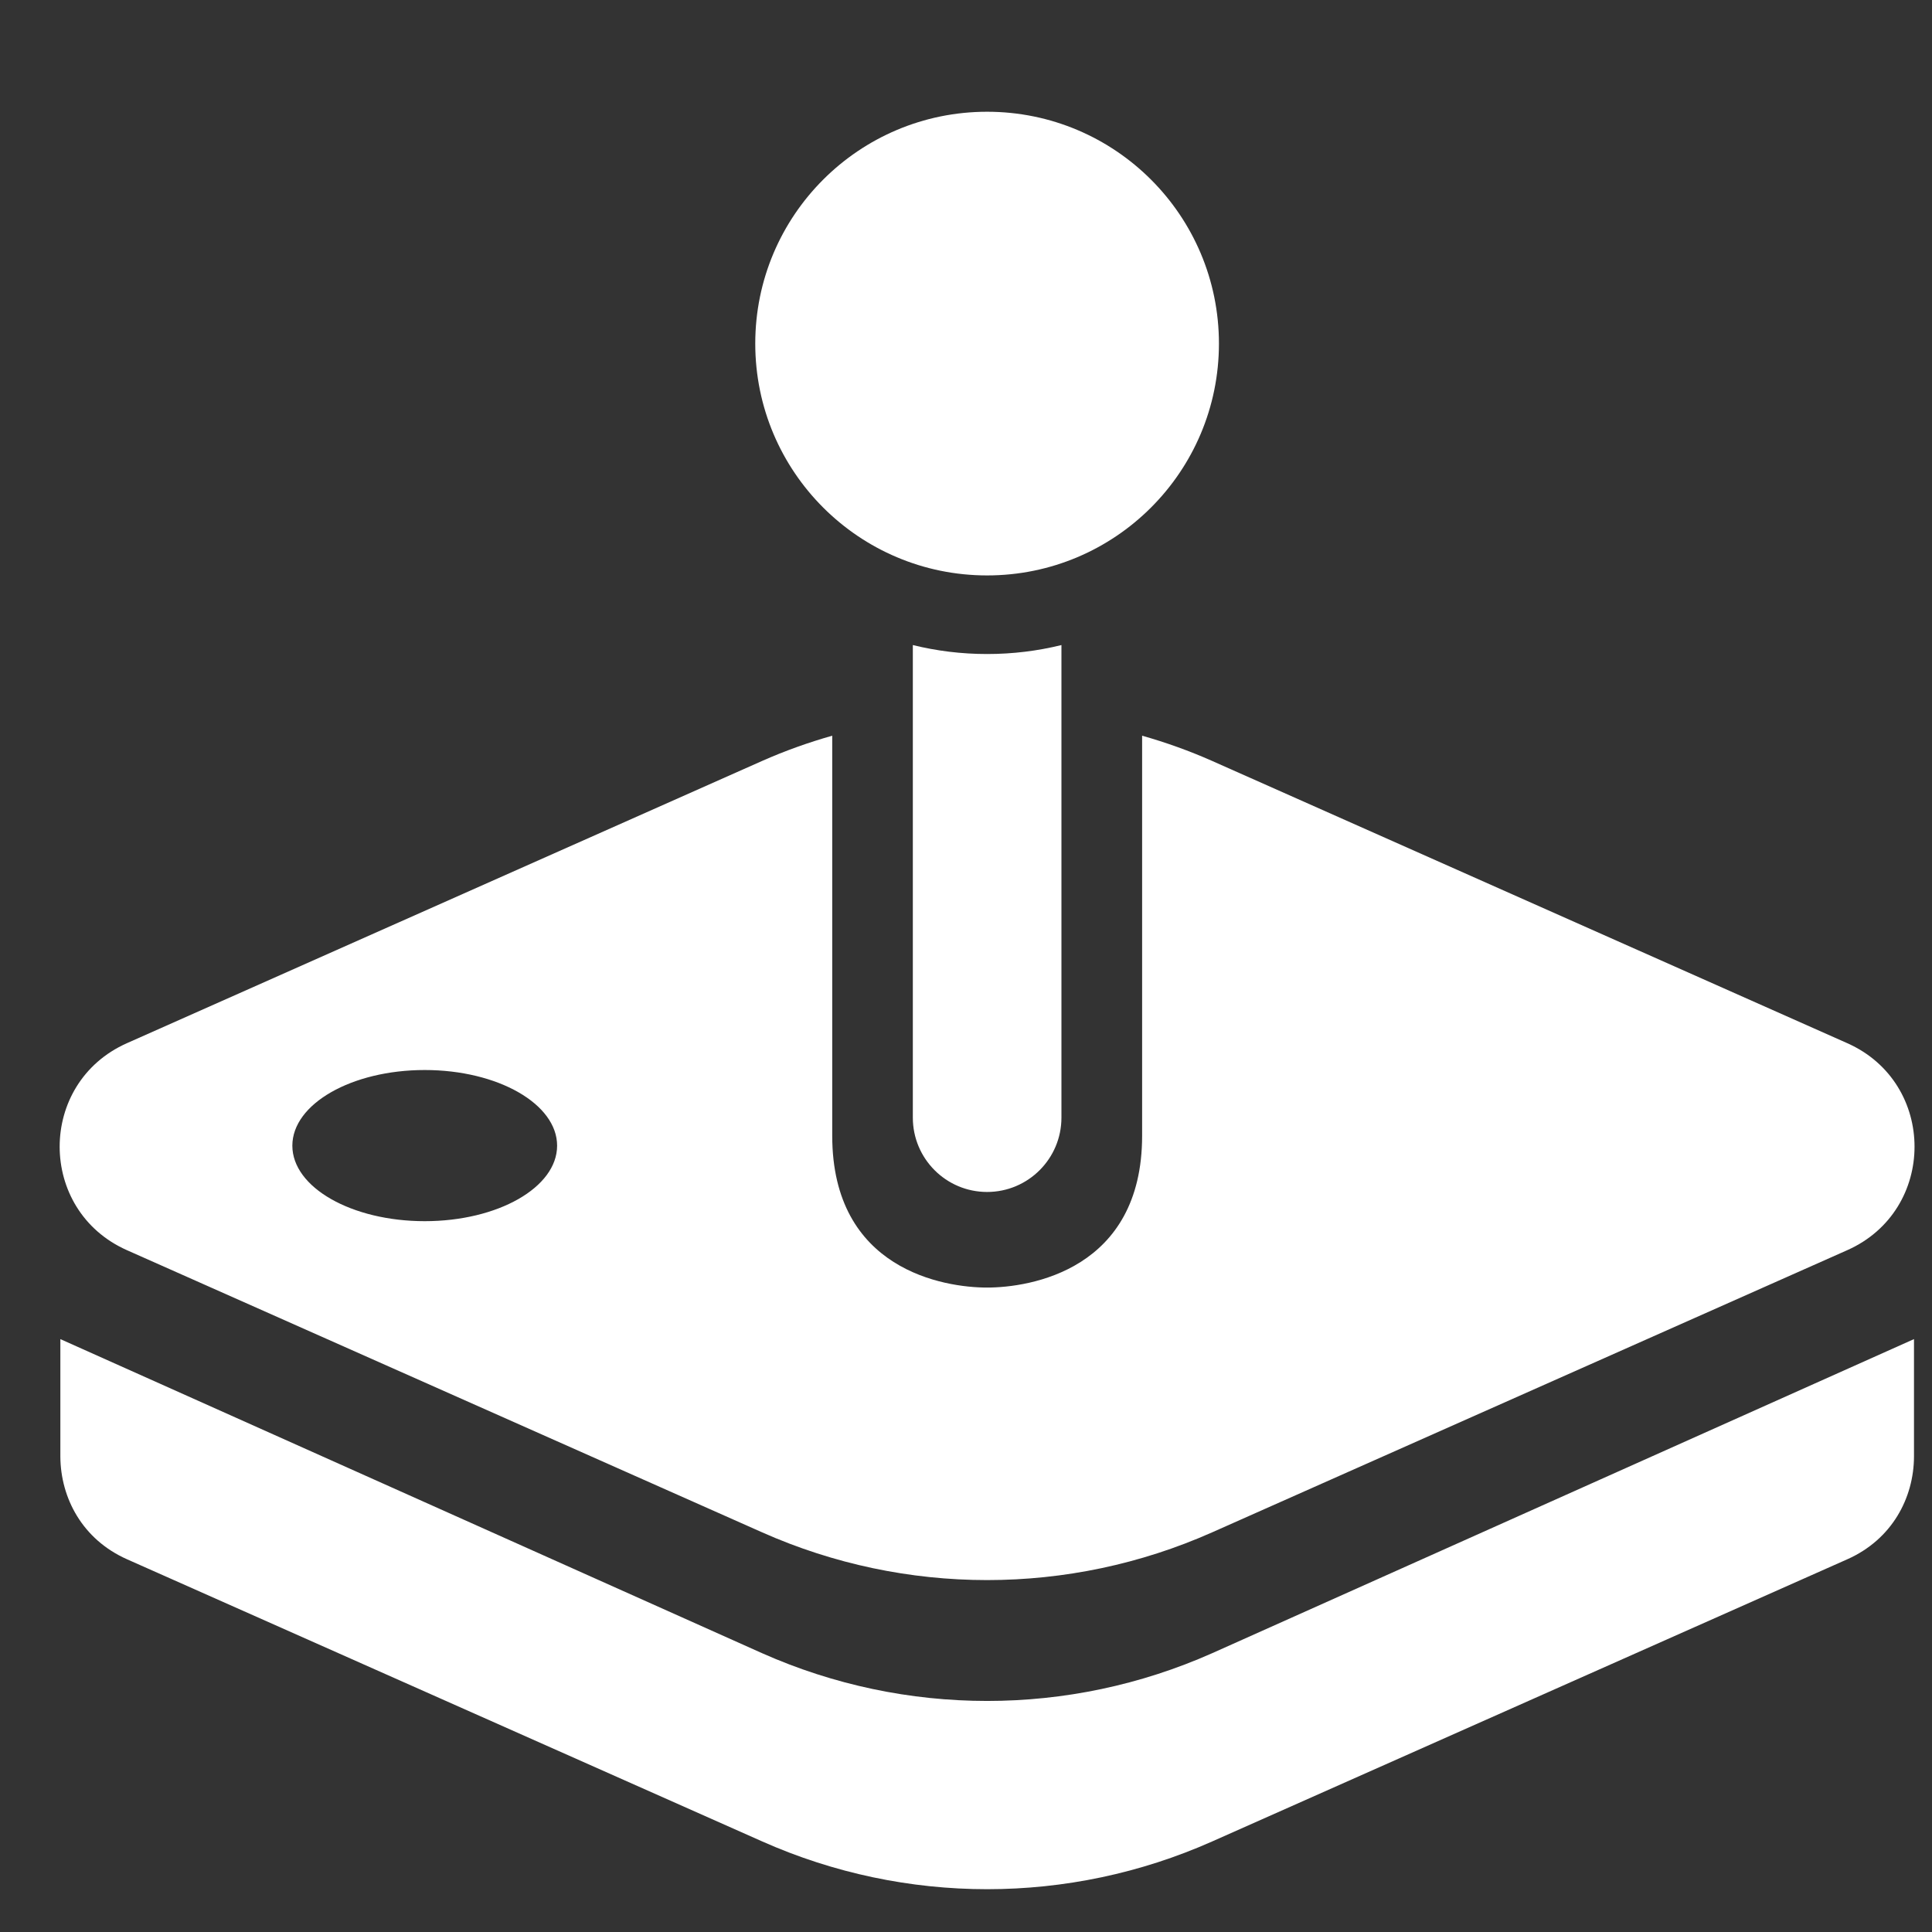 <svg width="25" height="25" viewBox="0 0 25 25" fill="none" xmlns="http://www.w3.org/2000/svg">
<rect x="0" y="0" width="25" height="25" fill="#333333" stroke="none"/>
<path fill-rule="evenodd" clip-rule="evenodd" d="M9.773 4.446C9.773 2.789 11.116 1.446 12.773 1.446C14.43 1.446 15.773 2.789 15.773 4.446C15.773 6.103 14.43 7.446 12.773 7.446C11.116 7.446 9.773 6.103 9.773 4.446ZM9.863 9.846C10.159 9.715 10.462 9.607 10.769 9.52V14.696C10.769 16.434 12.221 16.661 12.773 16.661C13.325 16.661 14.779 16.434 14.779 14.696V9.52C15.086 9.607 15.388 9.715 15.684 9.846L23.904 13.499C25.064 14.015 25.064 15.661 23.904 16.177L15.684 19.829C13.831 20.652 11.716 20.652 9.863 19.829L1.642 16.177C0.482 15.661 0.482 14.015 1.642 13.499L9.863 9.846ZM7.209 14.825C7.209 14.285 6.442 13.846 5.496 13.846C4.55 13.846 3.783 14.285 3.783 14.825C3.783 15.365 4.55 15.802 5.496 15.802C6.443 15.802 7.209 15.365 7.209 14.825ZM0.781 17.328L9.863 21.393C11.716 22.216 13.831 22.216 15.684 21.393L24.767 17.328V18.848C24.765 19.385 24.481 19.921 23.904 20.177L15.684 23.829C13.831 24.652 11.718 24.652 9.865 23.829L1.644 20.177C1.067 19.921 0.784 19.385 0.781 18.848C0.781 18.341 0.781 17.834 0.781 17.328ZM12.773 8.463C13.105 8.463 13.427 8.423 13.735 8.347V14.462C13.735 14.993 13.304 15.424 12.773 15.424C12.242 15.424 11.812 14.993 11.812 14.462V8.347C12.12 8.423 12.442 8.463 12.773 8.463Z" fill="white"/>
</svg>
